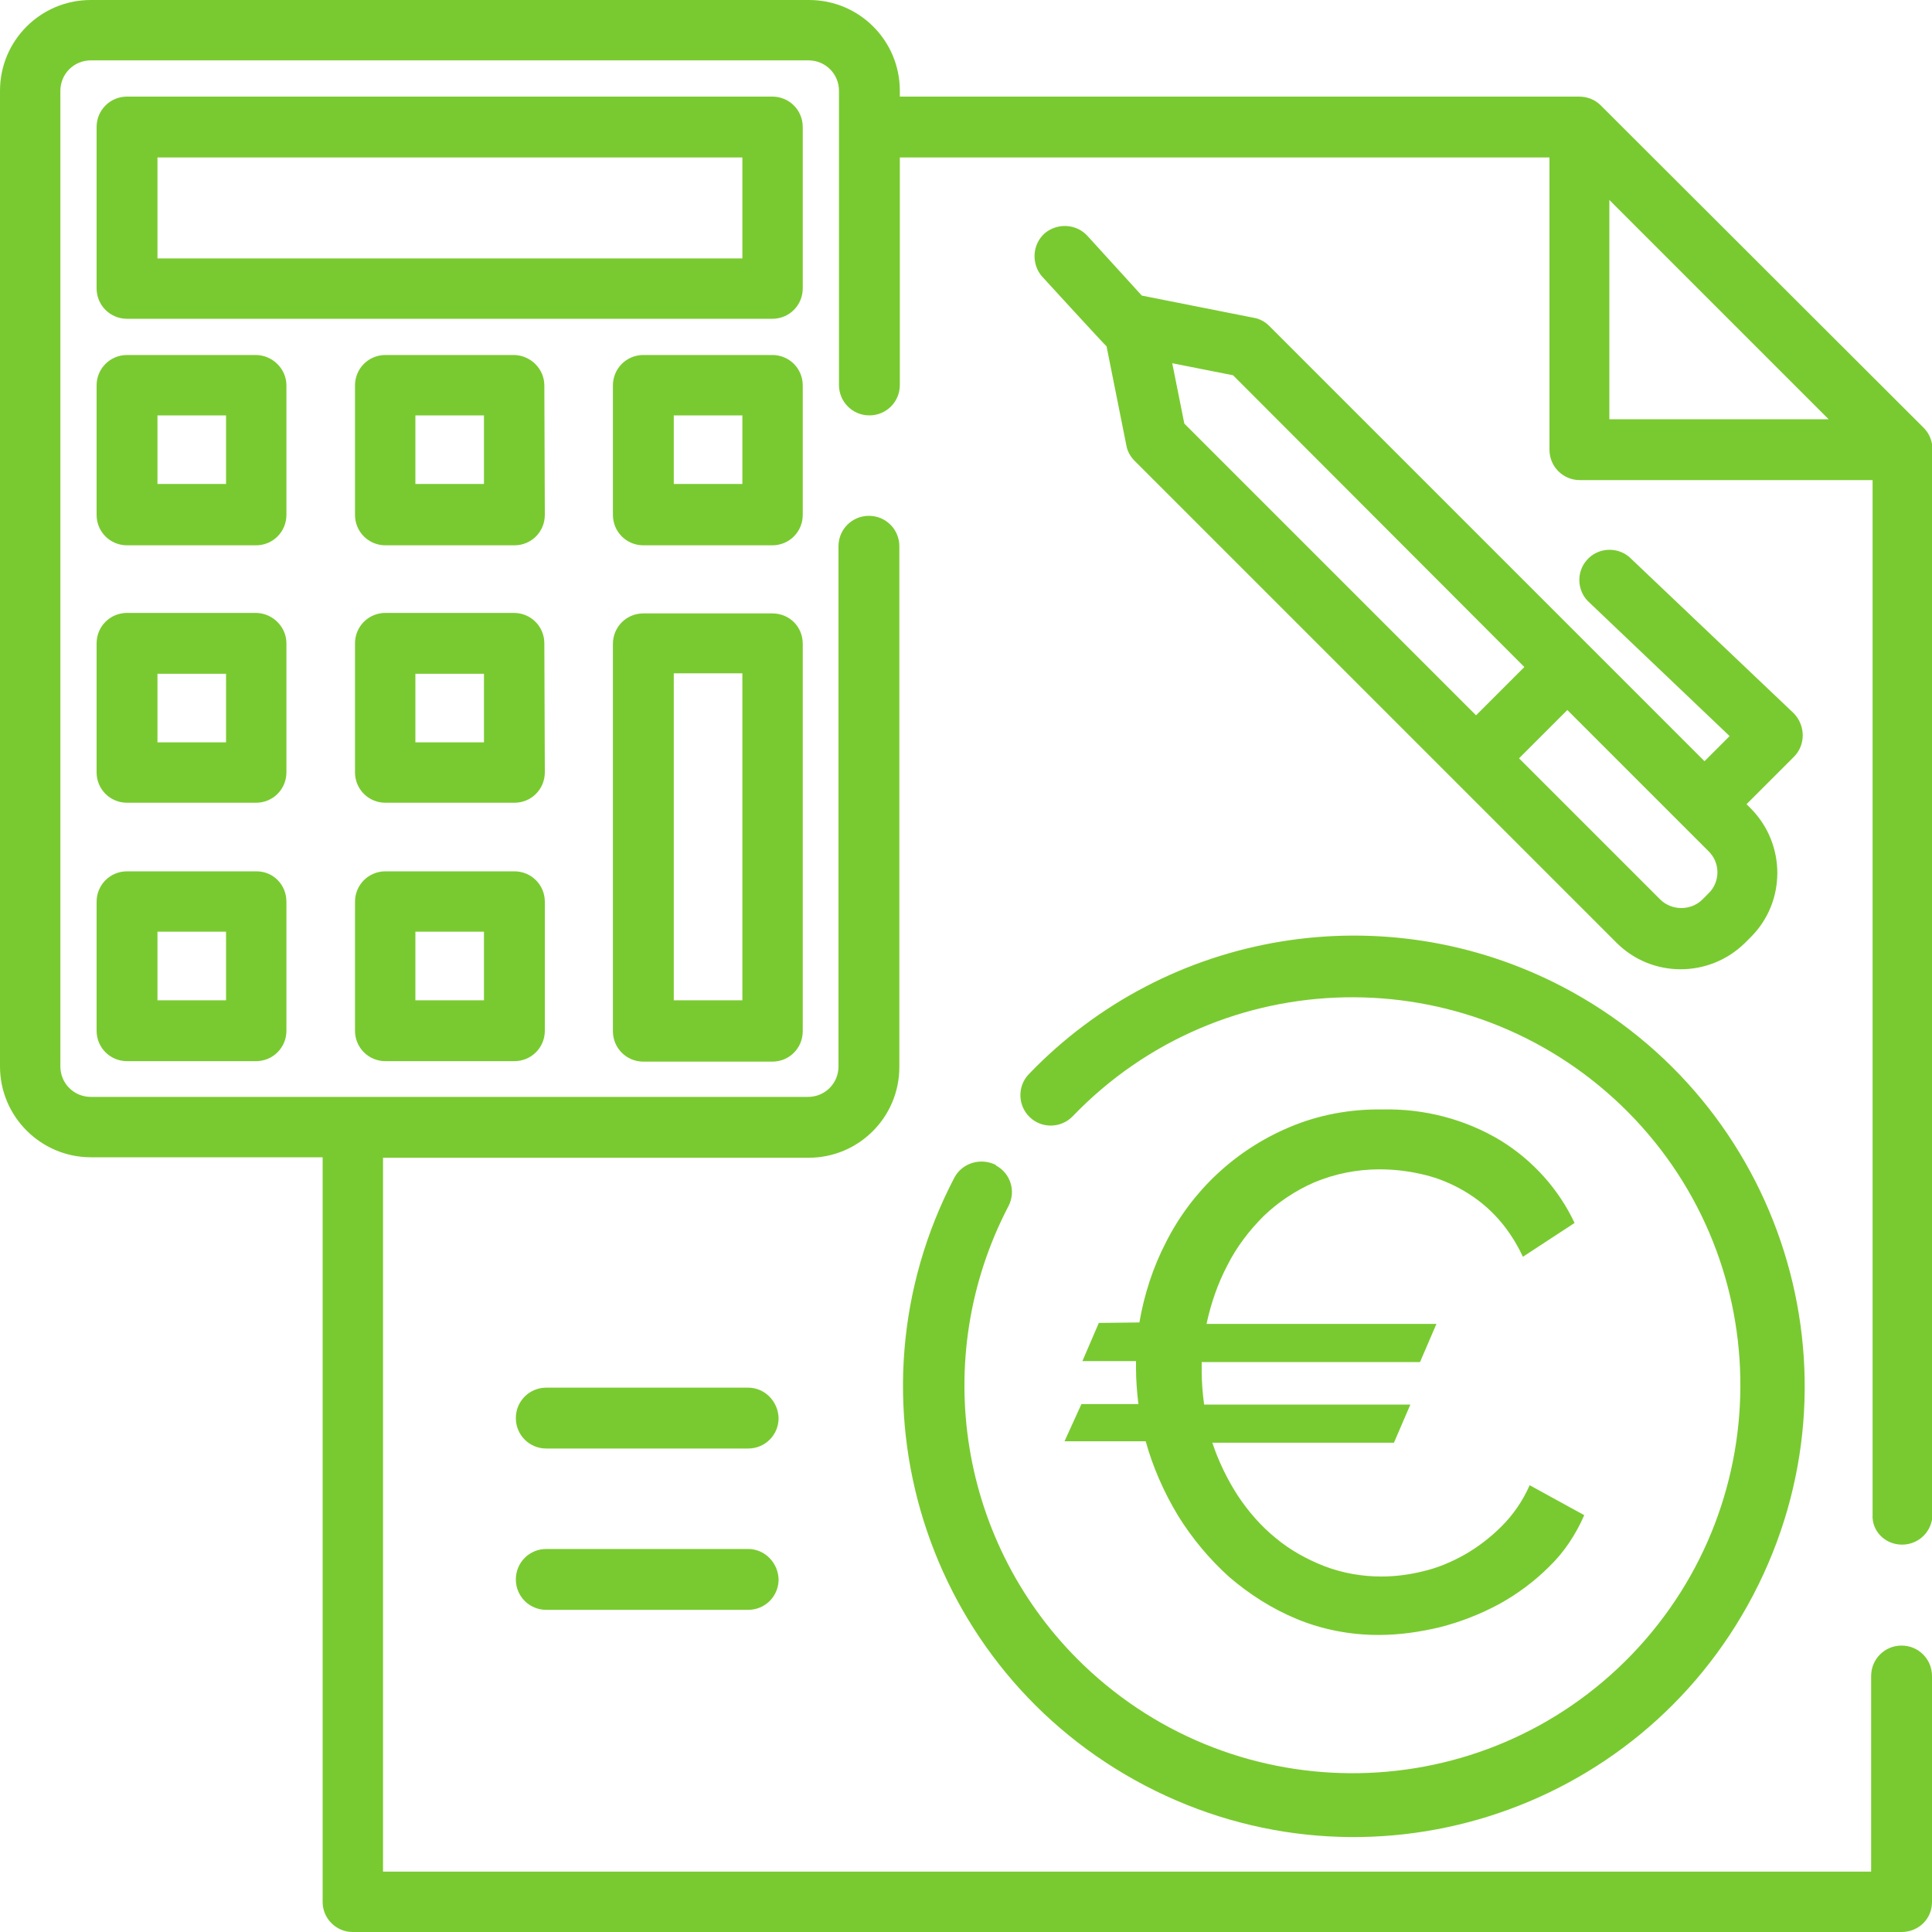 <?xml version="1.0" encoding="utf-8"?>
<!-- Generator: Adobe Illustrator 24.3.0, SVG Export Plug-In . SVG Version: 6.00 Build 0)  -->
<svg version="1.1" id="Layer_1" xmlns="http://www.w3.org/2000/svg" xmlns:xlink="http://www.w3.org/1999/xlink" x="0px" y="0px"
	 viewBox="0 0 40 40" style="enable-background:new 0 0 40 40;" xml:space="preserve">
<style type="text/css">
	.st0{fill:#79CA30;}
</style>
<path class="st0" d="M39.38,31.98c0.35,0,0.63-0.28,0.63-0.63V9.31c0-0.17-0.06-0.33-0.18-0.45l-6.69-6.68
	c-0.12-0.12-0.28-0.18-0.45-0.18H18.63V1.88c0-1.04-0.84-1.88-1.88-1.88H1.88C0.84,0,0,0.84,0,1.88v20.2c0,1.04,0.85,1.88,1.88,1.88
	h4.8v15.42C6.68,39.72,6.96,40,7.3,40h32.07c0.35,0,0.63-0.27,0.63-0.62c0,0,0,0,0-0.01V34.7c0-0.35-0.28-0.63-0.63-0.63
	c-0.35,0-0.63,0.28-0.63,0.63v4.05H7.93V23.97h8.81c1.04,0,1.88-0.84,1.88-1.88V11.31c0-0.35-0.28-0.63-0.63-0.63
	s-0.63,0.28-0.63,0.63v10.77c0,0.35-0.28,0.63-0.63,0.63H1.88c-0.35,0-0.63-0.28-0.63-0.63V1.88c0-0.35,0.28-0.63,0.63-0.63h14.86
	c0.35,0,0.63,0.28,0.63,0.63v6.09c0,0.35,0.28,0.63,0.63,0.63c0.35,0,0.63-0.28,0.63-0.63V3.26h13.45v6.05
	c0,0.35,0.28,0.63,0.63,0.63h6.06v21.42C38.75,31.7,39.03,31.98,39.38,31.98z M33.32,8.68V4.14l4.54,4.54H33.32z M15.49,28.73h-4.18
	c-0.35,0-0.63,0.28-0.63,0.63c0,0.35,0.28,0.63,0.63,0.63h4.18c0.35,0,0.63-0.28,0.63-0.63C16.11,29.01,15.83,28.73,15.49,28.73z
	 M15.49,32.07h-4.18c-0.35,0-0.63,0.28-0.63,0.63c0,0.35,0.28,0.63,0.63,0.63h4.18c0.35,0,0.63-0.28,0.63-0.63
	C16.11,32.35,15.83,32.07,15.49,32.07z M19.76,24.38C19.76,24.38,19.76,24.38,19.76,24.38c-2.39,4.57-0.62,10.2,3.95,12.59
	c4.57,2.39,10.2,0.62,12.59-3.95c2.39-4.57,0.62-10.2-3.95-12.59c-3.68-1.92-8.18-1.18-11.05,1.81c-0.24,0.25-0.23,0.65,0.02,0.89
	c0.25,0.24,0.65,0.23,0.89-0.02c3.08-3.2,8.16-3.29,11.36-0.22c3.2,3.08,3.29,8.16,0.22,11.36c-3.08,3.2-8.16,3.29-11.36,0.22
	c-2.57-2.47-3.2-6.34-1.55-9.5c0.16-0.31,0.04-0.68-0.26-0.84c0,0,0,0,0,0l0-0.01C20.3,23.96,19.92,24.08,19.76,24.38z M16.62,5.97
	V2.63c0-0.35-0.28-0.63-0.63-0.63H2.63c-0.35,0-0.63,0.28-0.63,0.63v3.34c0,0.35,0.28,0.63,0.63,0.63h13.36
	C16.34,6.6,16.62,6.32,16.62,5.97z M15.37,5.35H3.26V3.26h12.11V5.35z M5.93,7.98c0-0.34-0.28-0.62-0.62-0.63H2.63
	c-0.35,0-0.63,0.28-0.63,0.63v2.68c0,0.35,0.28,0.63,0.63,0.63h2.67c0.35,0,0.63-0.28,0.63-0.63L5.93,7.98z M4.68,10.02H3.26V8.6
	h1.42V10.02z M11.27,7.98c0-0.34-0.28-0.62-0.62-0.63H7.98c-0.35,0-0.63,0.28-0.63,0.63v2.68c0,0.35,0.28,0.63,0.63,0.63h2.67
	c0.35,0,0.63-0.28,0.63-0.63L11.27,7.98z M10.02,10.02H8.6V8.6h1.42V10.02z M16.62,7.98c0-0.35-0.28-0.63-0.63-0.63h-2.67
	c-0.35,0-0.63,0.28-0.63,0.63v2.68c0,0.35,0.28,0.63,0.63,0.63h2.67c0.35,0,0.63-0.28,0.63-0.63L16.62,7.98z M15.37,10.02h-1.42V8.6
	h1.42V10.02z M5.93,13.32c0-0.34-0.28-0.62-0.62-0.63H2.63c-0.35,0-0.63,0.28-0.63,0.63v2.67c0,0.35,0.28,0.63,0.63,0.63h2.67
	c0.35,0,0.63-0.28,0.63-0.63L5.93,13.32z M4.68,15.37H3.26v-1.42h1.42V15.37z M11.27,13.32c0-0.35-0.28-0.63-0.63-0.63H7.98
	c-0.35,0-0.63,0.28-0.63,0.63v2.67c0,0.35,0.28,0.63,0.63,0.63h2.67c0.35,0,0.63-0.28,0.63-0.63L11.27,13.32z M10.02,15.37H8.6
	v-1.42h1.42V15.37z M5.31,18.04H2.63c-0.35,0-0.63,0.28-0.63,0.63v2.67c0,0.35,0.28,0.63,0.63,0.63h2.67c0.35,0,0.63-0.28,0.63-0.63
	v-2.67C5.93,18.32,5.66,18.04,5.31,18.04C5.31,18.04,5.31,18.04,5.31,18.04z M3.26,20.71v-1.42h1.42l0,1.42H3.26z M7.98,18.04
	c-0.35,0-0.63,0.28-0.63,0.63v2.67c0,0.35,0.28,0.63,0.63,0.63h2.67c0.35,0,0.63-0.28,0.63-0.63v-2.67c0-0.35-0.28-0.63-0.63-0.63v0
	H7.98z M8.6,20.71v-1.42h1.42l0,1.42H8.6z M15.99,12.7h-2.67c-0.35,0-0.63,0.28-0.63,0.63v8.02c0,0.35,0.28,0.63,0.63,0.63h2.67
	c0.35,0,0.63-0.28,0.63-0.63v-8.02C16.62,12.97,16.34,12.7,15.99,12.7z M13.95,20.71v-6.77h1.42l0,6.77H13.95z M26.28,6.75
	c-0.09-0.09-0.2-0.15-0.32-0.17l-2.32-0.46l-1.12-1.23c-0.23-0.26-0.63-0.28-0.89-0.06c-0.26,0.23-0.28,0.63-0.06,0.89
	c0,0,0.01,0.01,0.01,0.01c0,0,1.29,1.41,1.33,1.44l0.41,2.05c0.02,0.12,0.08,0.23,0.17,0.32l9.98,9.98c0.73,0.73,1.92,0.73,2.66,0
	l0.12-0.12c0.73-0.73,0.73-1.92,0-2.66l-0.09-0.09l0.98-0.98c0.25-0.25,0.24-0.65,0-0.9c0,0,0,0,0,0l-3.41-3.24
	c-0.26-0.22-0.66-0.19-0.88,0.07c-0.21,0.24-0.2,0.61,0.02,0.84l2.94,2.8l-0.52,0.52L26.28,6.75z M24.52,8.77l-0.25-1.25l1.26,0.25
	l6.03,6.04l-1,1L24.52,8.77z M35.37,18.5l-0.12,0.12c-0.24,0.24-0.64,0.24-0.88,0l-2.92-2.92l1-1l2.92,2.92
	C35.62,17.86,35.62,18.26,35.37,18.5z M22.04,29.84h1.68c0.15,0.54,0.38,1.06,0.67,1.54c0.29,0.47,0.65,0.9,1.06,1.27
	c0.42,0.36,0.89,0.66,1.4,0.87c0.53,0.22,1.11,0.33,1.69,0.33c0.43,0,0.85-0.06,1.27-0.16c0.43-0.11,0.84-0.27,1.23-0.48
	c0.38-0.21,0.73-0.47,1.04-0.78c0.31-0.3,0.55-0.67,0.72-1.06l-1.13-0.62c-0.14,0.32-0.34,0.61-0.58,0.85
	c-0.23,0.23-0.49,0.43-0.77,0.59c-0.27,0.15-0.55,0.27-0.85,0.34c-0.28,0.07-0.57,0.11-0.87,0.11c-0.4,0-0.8-0.07-1.17-0.21
	c-0.36-0.14-0.71-0.33-1.01-0.58c-0.31-0.25-0.57-0.55-0.79-0.88c-0.22-0.34-0.4-0.71-0.53-1.1h3.76l0.34-0.79h-4.27
	c-0.03-0.23-0.05-0.45-0.05-0.68v-0.2h4.52l0.34-0.79h-4.76c0.09-0.42,0.23-0.83,0.43-1.21c0.19-0.38,0.45-0.72,0.75-1.02
	c0.3-0.29,0.66-0.53,1.05-0.7c0.43-0.18,0.89-0.27,1.35-0.27c0.28,0,0.56,0.03,0.83,0.09c0.29,0.06,0.56,0.16,0.82,0.3
	c0.28,0.15,0.53,0.34,0.74,0.56c0.24,0.25,0.43,0.54,0.58,0.86l1.07-0.7c-0.33-0.7-0.86-1.29-1.52-1.7
	c-0.74-0.45-1.6-0.67-2.46-0.65c-0.66-0.01-1.32,0.11-1.93,0.37c-1.11,0.47-2.01,1.31-2.55,2.38c-0.27,0.52-0.45,1.08-0.55,1.66
	l-0.84,0.01l-0.34,0.79h1.11v0.15c0,0.25,0.02,0.5,0.05,0.74h-1.18L22.04,29.84z"/>
</svg>
